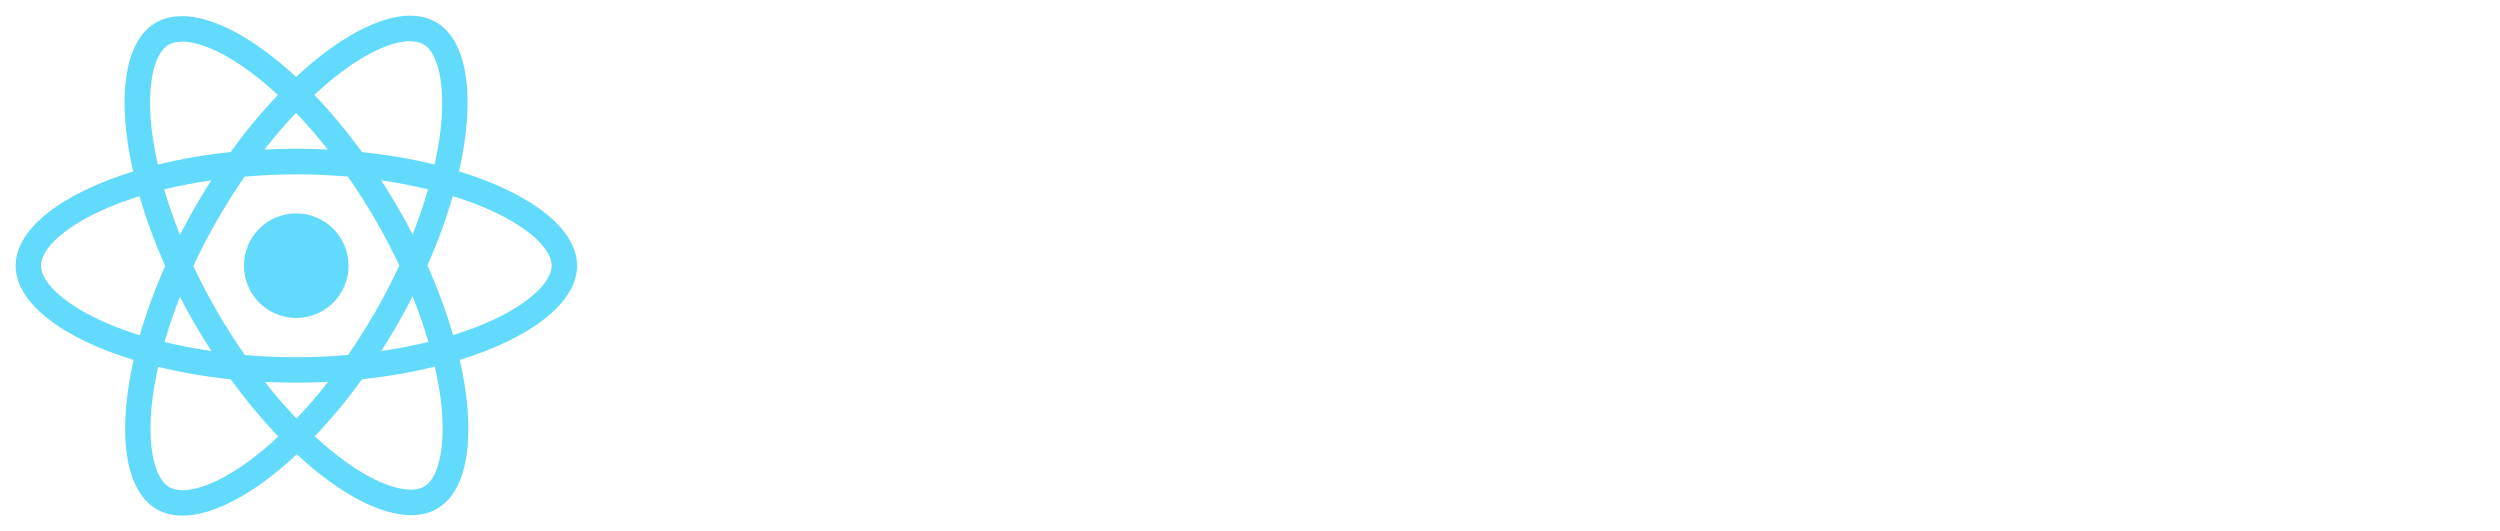 <svg width="800" height="170" viewBox="0 0 800 170" fill="none" xmlns="http://www.w3.org/2000/svg">
<path d="M184.666 85.018C184.666 73.116 169.761 61.837 146.909 54.842C152.182 31.551 149.839 13.02 139.511 7.087C137.131 5.696 134.348 5.037 131.308 5.037V13.203C132.993 13.203 134.348 13.533 135.483 14.155C140.463 17.012 142.624 27.889 140.94 41.878C140.537 45.32 139.878 48.946 139.072 52.645C131.894 50.887 124.057 49.532 115.817 48.653C110.873 41.878 105.746 35.726 100.583 30.342C112.521 19.246 123.727 13.167 131.345 13.167V5C121.274 5 108.09 12.178 94.76 24.629C81.429 12.251 68.246 5.146 58.175 5.146V13.313C65.755 13.313 76.998 19.356 88.937 30.379C83.81 35.762 78.683 41.878 73.812 48.653C65.536 49.532 57.699 50.887 50.521 52.681C49.678 49.019 49.056 45.467 48.616 42.061C46.895 28.072 49.019 17.195 53.963 14.302C55.062 13.643 56.49 13.35 58.175 13.35V5.183C55.098 5.183 52.315 5.842 49.898 7.234C39.608 13.167 37.3 31.661 42.61 54.879C19.832 61.91 5 73.153 5 85.018C5 96.92 19.905 108.2 42.757 115.195C37.483 138.486 39.827 157.016 50.154 162.949C52.535 164.341 55.318 165 58.394 165C68.465 165 81.649 157.822 94.979 145.371C108.31 157.749 121.493 164.854 131.564 164.854C134.641 164.854 137.424 164.194 139.841 162.803C150.132 156.87 152.439 138.376 147.129 115.158C169.834 108.163 184.666 96.884 184.666 85.018ZM136.984 60.592C135.629 65.316 133.945 70.186 132.04 75.057C130.539 72.127 128.964 69.198 127.243 66.268C125.558 63.338 123.764 60.482 121.97 57.699C127.17 58.468 132.187 59.42 136.984 60.592ZM120.212 99.594C117.355 104.538 114.425 109.225 111.386 113.583C105.929 114.059 100.399 114.316 94.833 114.316C89.303 114.316 83.773 114.059 78.353 113.62C75.314 109.262 72.347 104.611 69.491 99.704C66.707 94.906 64.181 90.035 61.873 85.128C64.144 80.221 66.707 75.314 69.454 70.516C72.311 65.572 75.24 60.885 78.28 56.527C83.737 56.051 89.266 55.794 94.833 55.794C100.363 55.794 105.893 56.051 111.313 56.49C114.352 60.848 117.319 65.499 120.175 70.406C122.958 75.204 125.485 80.074 127.792 84.982C125.485 89.889 122.958 94.796 120.212 99.594ZM132.04 94.833C134.018 99.74 135.703 104.648 137.094 109.408C132.297 110.58 127.243 111.569 122.006 112.338C123.801 109.518 125.595 106.625 127.28 103.659C128.964 100.729 130.539 97.763 132.04 94.833ZM94.906 133.908C91.5 130.393 88.094 126.474 84.725 122.189C88.021 122.336 91.391 122.446 94.796 122.446C98.239 122.446 101.645 122.372 104.977 122.189C101.681 126.474 98.275 130.393 94.906 133.908ZM67.66 112.338C62.459 111.569 57.442 110.617 52.645 109.445C54 104.721 55.684 99.85 57.589 94.979C59.09 97.909 60.665 100.839 62.386 103.769C64.107 106.698 65.865 109.555 67.66 112.338ZM94.723 36.128C98.129 39.644 101.535 43.563 104.904 47.847C101.608 47.701 98.239 47.591 94.833 47.591C91.391 47.591 87.985 47.664 84.652 47.847C87.948 43.563 91.354 39.644 94.723 36.128ZM67.623 57.699C65.829 60.518 64.034 63.411 62.349 66.378C60.665 69.308 59.09 72.237 57.589 75.167C55.611 70.26 53.926 65.353 52.535 60.592C57.332 59.456 62.386 58.468 67.623 57.699ZM34.48 103.549C21.516 98.019 13.13 90.768 13.13 85.018C13.13 79.269 21.516 71.981 34.48 66.488C37.63 65.133 41.072 63.924 44.625 62.789C46.712 69.967 49.459 77.438 52.864 85.092C49.495 92.709 46.785 100.143 44.734 107.284C41.109 106.149 37.666 104.904 34.48 103.549ZM54.183 155.881C49.202 153.025 47.042 142.148 48.726 128.159C49.129 124.716 49.788 121.091 50.594 117.392C57.772 119.15 65.609 120.505 73.849 121.384C78.793 128.159 83.92 134.311 89.083 139.694C77.145 150.791 65.938 156.87 58.321 156.87C56.673 156.833 55.282 156.504 54.183 155.881ZM141.049 127.976C142.771 141.965 140.647 152.842 135.703 155.735C134.604 156.394 133.176 156.687 131.491 156.687C123.91 156.687 112.668 150.644 100.729 139.621C105.856 134.238 110.983 128.122 115.854 121.347C124.13 120.468 131.967 119.113 139.145 117.319C139.987 121.017 140.647 124.57 141.049 127.976ZM155.149 103.549C151.999 104.904 148.557 106.112 145.005 107.248C142.917 100.07 140.171 92.599 136.765 84.945C140.134 77.328 142.844 69.894 144.895 62.752C148.52 63.888 151.963 65.133 155.185 66.488C168.149 72.018 176.536 79.269 176.536 85.018C176.499 90.768 168.113 98.056 155.149 103.549Z" fill="#61DAFB"/>
<path d="M94.797 101.753C104.04 101.753 111.533 94.26 111.533 85.017C111.533 75.774 104.04 68.281 94.797 68.281C85.553 68.281 78.061 75.774 78.061 85.017C78.061 94.26 85.553 101.753 94.797 101.753Z" fill="#61DAFB"/>
</svg>
